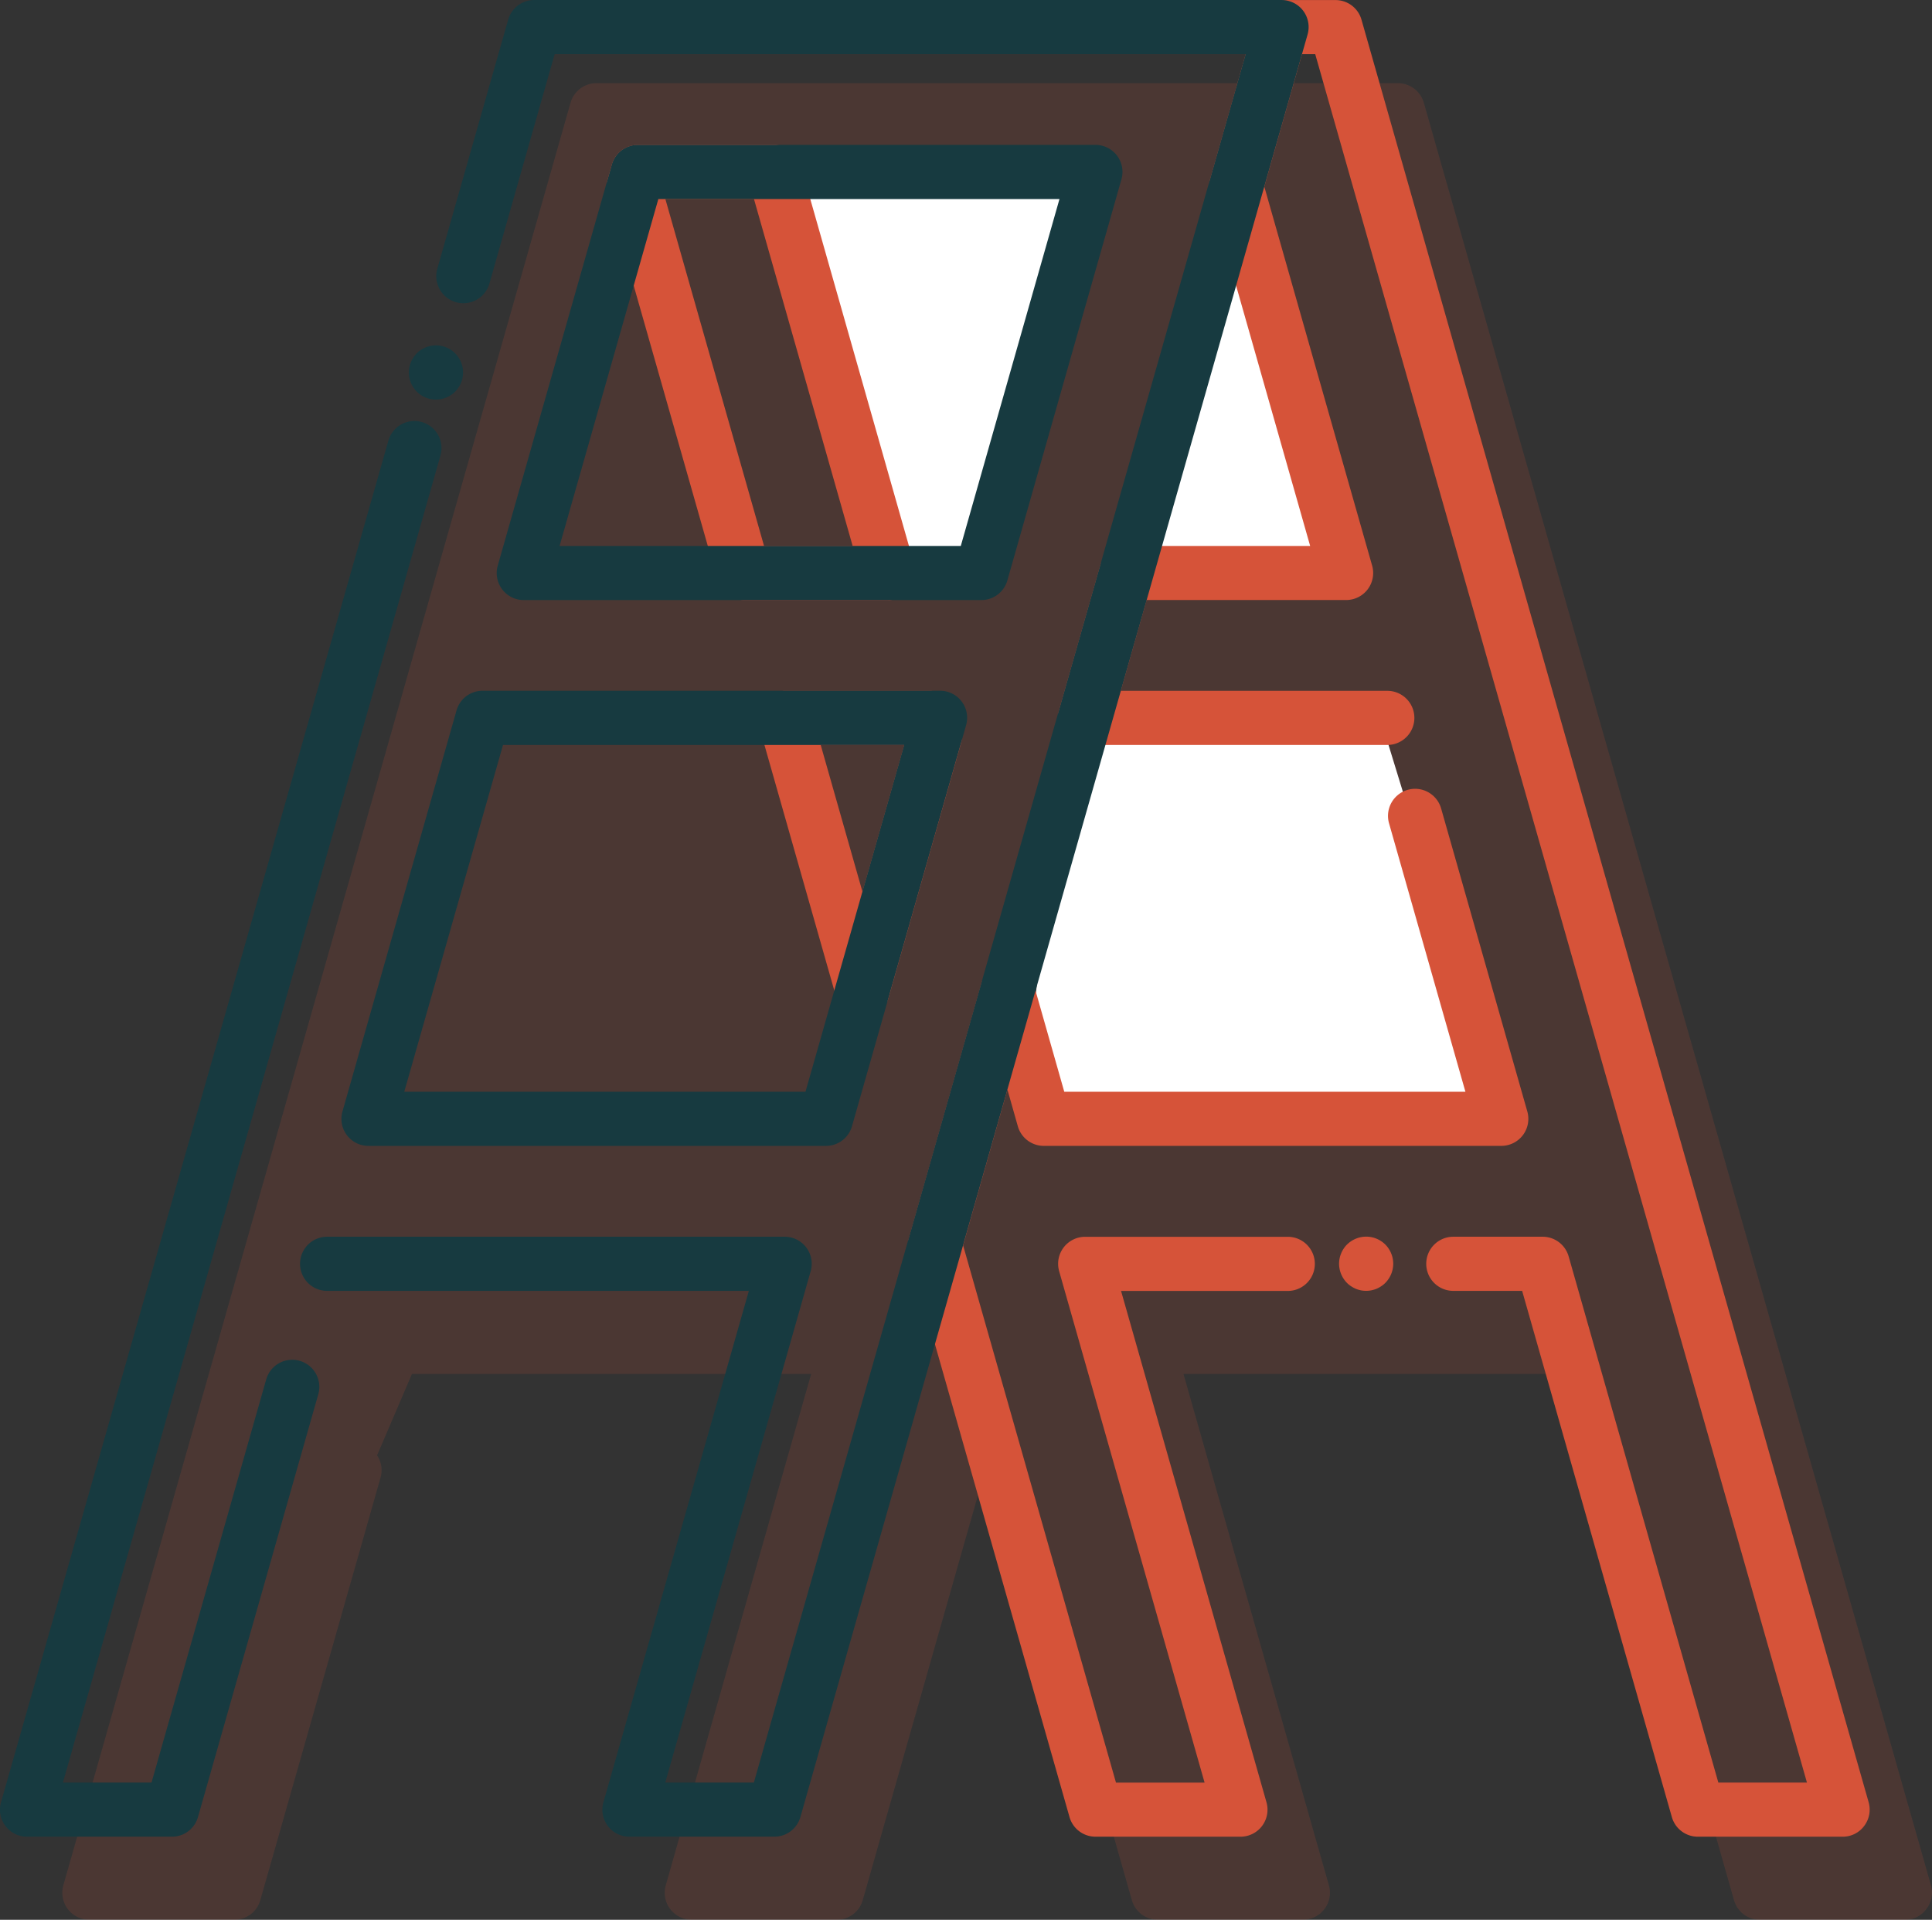 <svg xmlns="http://www.w3.org/2000/svg" width="92.995" height="92.39" viewBox="0 0 92.995 92.39">
  <rect x="0" y="0" width="92.995" height="92.39" fill="#333333" stroke="none"/>
  <g id="wykonczeniowe" transform="translate(-809.001 -1503)">
    <path id="Path_140" data-name="Path 140" d="M1169.681,449.626l-24.411-85.784a1.3,1.3,0,0,0-1.252-.945h-2.588l-.009,0h-35.973a1.3,1.3,0,0,0-1.251.945l-2.173,7.637L1098.43,384.1h0l-18.645,65.525a1.3,1.3,0,0,0,1.254,1.658h6.975a1.3,1.3,0,0,0,1.252-.947l5.79-20.345a1.285,1.285,0,0,0-.171-1.057l1.679-3.919h19.217l-7,24.61a1.3,1.3,0,0,0,1.254,1.658h6.974a1.3,1.3,0,0,0,1.253-.946l6.476-22.757,6.478,22.758a1.3,1.3,0,0,0,1.252.945h6.975a1.278,1.278,0,0,0,.358-.049,1.3,1.3,0,0,0,.9-1.606l-7-24.61h8.025c.008,0,.015,0,.024,0h7.933l.01,0H1153l7.2,25.323a1.3,1.3,0,0,0,1.253.945h6.975a1.279,1.279,0,0,0,1.031-.518A1.3,1.3,0,0,0,1169.681,449.626Z" transform="translate(-267.734 1144.105)" fill="#d65339" opacity="0.15"/>
    <path id="Path_141" data-name="Path 141" d="M873.757,1530.375H863.243l4.187-14.769.9-4.13Z" fill="#fff"/>
    <path id="Path_143" data-name="Path 143" d="M8748.42,1505.494l5.886,19.186-23.071-.56,2.119-17.966Z" transform="translate(-7873 32)" fill="#fff"/>
    <path id="Path_142" data-name="Path 142" d="M845.854,1511.477l6.432,18.909h3.548l6.154-18.909Z" fill="#fff"/>
    <g id="Layer_2" transform="translate(794.816 1484.48)">
      <g id="Group_132" data-name="Group 132" transform="translate(14.184 18.52)">
        <g id="Group_131" data-name="Group 131" transform="translate(0 0)">
          <path id="Path_115" data-name="Path 115" d="M325.584,106.919h-6.975a1.3,1.3,0,0,1-1.252-.945l-7.206-25.323h-3.314a1.3,1.3,0,0,1,0-2.605h4.3a1.3,1.3,0,0,1,1.252.945l7.206,25.323h4.265l-23.669-83.18h-.636l-1.814,6.378,5.189,18.234a1.3,1.3,0,0,1-1.254,1.658h-9.6l-1.243,4.37h12.828a1.3,1.3,0,1,1,0,2.605H289.108a1.3,1.3,0,0,1-1.254-1.658l1.986-6.975a1.3,1.3,0,0,1,1.252-.945h8.855l-4.818-16.932a1.289,1.289,0,0,1,0-.713l2.185-7.68a1.3,1.3,0,0,1,1.252-.945h2.6a1.3,1.3,0,0,1,1.252.945l24.411,85.784a1.3,1.3,0,0,1-.214,1.141A1.281,1.281,0,0,1,325.584,106.919Z" transform="translate(-236.883 -18.528)" fill="#d65339"/>
          <path id="Path_116" data-name="Path 116" d="M361.843,340.93a1.3,1.3,0,0,1-.255-.024,1.37,1.37,0,0,1-.244-.074,1.455,1.455,0,0,1-.225-.121,1.169,1.169,0,0,1-.2-.162,1.269,1.269,0,0,1-.162-.2,1.3,1.3,0,0,1-.119-.225,1.23,1.23,0,0,1-.074-.244,1.3,1.3,0,0,1-.026-.255,1.332,1.332,0,0,1,.026-.255,1.251,1.251,0,0,1,.074-.242,1.238,1.238,0,0,1,.119-.225,1.2,1.2,0,0,1,.162-.2,1.38,1.38,0,0,1,.2-.162,1.3,1.3,0,0,1,.225-.119,1.232,1.232,0,0,1,.244-.074,1.3,1.3,0,0,1,.754.074,1.286,1.286,0,0,1,.223.119,1.251,1.251,0,0,1,.361.361,1.238,1.238,0,0,1,.119.225,1.251,1.251,0,0,1,.074.242,1.335,1.335,0,0,1,.026.255,1.3,1.3,0,0,1-.026.255,1.23,1.23,0,0,1-.074.244,1.3,1.3,0,0,1-.119.225,1.384,1.384,0,0,1-.162.2,1.115,1.115,0,0,1-.2.162,1.436,1.436,0,0,1-.223.121,1.47,1.47,0,0,1-.244.074A1.316,1.316,0,0,1,361.843,340.93Z" transform="translate(-296.082 -278.809)" fill="#d65339"/>
          <path id="Path_117" data-name="Path 117" d="M265,272.93h-6.975a1.3,1.3,0,0,1-1.252-.945l-7.729-27.156a1.289,1.289,0,0,1,0-.713l3.488-12.257a1.3,1.3,0,0,1,1.252-.945h0a1.3,1.3,0,0,1,1.252.945l1.485,5.222H275.83l-3.677-12.921a1.3,1.3,0,1,1,2.507-.713l4.148,14.579a1.3,1.3,0,0,1-1.254,1.658H255.537a1.3,1.3,0,0,1-1.252-.945l-.5-1.764-2.133,7.5,7.358,25.853h4.265l-7-24.61a1.3,1.3,0,0,1,1.254-1.658h9.75a1.3,1.3,0,0,1,0,2.605h-8.025l7,24.61A1.3,1.3,0,0,1,265,272.93Z" transform="translate(-205.292 -184.539)" fill="#d65339"/>
          <path id="Path_118" data-name="Path 118" d="M215.23,212.909a1.3,1.3,0,0,1-1.252-.945l-3.735-13.126a1.3,1.3,0,0,1,1.254-1.658h6.975a1.3,1.3,0,0,1,1.252.945l.248.871a1.289,1.289,0,0,1,0,.713l-3.488,12.253A1.305,1.305,0,0,1,215.23,212.909Zm-2.01-13.126,2.01,7.064,2.01-7.064Z" transform="translate(-173.715 -163.931)" fill="#d65339"/>
          <path id="Path_119" data-name="Path 119" d="M184.659,77.9h-6.975a1.3,1.3,0,0,1-1.252-.945L171.14,58.365a1.289,1.289,0,0,1,0-.713l.2-.705A1.3,1.3,0,0,1,172.594,56h6.575a1.3,1.3,0,0,1,1.252.945l5.49,19.3a1.305,1.305,0,0,1-1.252,1.66ZM178.668,75.3h4.265l-4.749-16.692h-4.265Z" transform="translate(-141.89 -49.025)" fill="#d65339"/>
          <path id="Path_121" data-name="Path 121" d="M121.243,110.451a1.332,1.332,0,0,1-.255-.026,1.468,1.468,0,0,1-.244-.074,1.427,1.427,0,0,1-.223-.119,1.3,1.3,0,0,1-.2-.162,1.513,1.513,0,0,1-.162-.2,1.342,1.342,0,0,1-.194-.469,1.252,1.252,0,0,1,0-.508,1.342,1.342,0,0,1,.194-.469,1.384,1.384,0,0,1,.162-.2,1.212,1.212,0,0,1,.2-.164,1.427,1.427,0,0,1,.223-.119,1.468,1.468,0,0,1,.244-.074,1.306,1.306,0,0,1,.51,0,1.368,1.368,0,0,1,.244.074,1.446,1.446,0,0,1,.225.119,1.28,1.28,0,0,1,.2.164,1.171,1.171,0,0,1,.162.2,1.247,1.247,0,0,1,.121.225,1.368,1.368,0,0,1,.074.244,1.346,1.346,0,0,1,0,.508,1.368,1.368,0,0,1-.074.244,1.247,1.247,0,0,1-.121.225,1.264,1.264,0,0,1-.162.2,1.384,1.384,0,0,1-.2.162,1.446,1.446,0,0,1-.225.119,1.368,1.368,0,0,1-.244.074A1.3,1.3,0,0,1,121.243,110.451Z" transform="translate(-100.259 -91.221)" fill="#173a40"/>
          <path id="Path_123" data-name="Path 123" d="M125.82,219.069H103.8a1.3,1.3,0,0,1-1.254-1.658l5.49-19.3a1.3,1.3,0,0,1,1.252-.945h22.021a1.3,1.3,0,0,1,1.254,1.658l-.248.871h0l-5.243,18.422A1.3,1.3,0,0,1,125.82,219.069Zm-20.3-2.605h19.312l4.749-16.69H110.273Z" transform="translate(-86.06 -163.923)" fill="#173a40"/>
          <path id="Path_124" data-name="Path 124" d="M165.99,77.911H143.968a1.3,1.3,0,0,1-1.254-1.658l5.49-19.3a1.3,1.3,0,0,1,1.252-.947H171.48a1.3,1.3,0,0,1,1.254,1.658l-5.49,19.3A1.3,1.3,0,0,1,165.99,77.911Zm-20.3-2.605h19.312l4.749-16.692H150.443Z" transform="translate(-118.754 -49.033)" fill="#173a40"/>
          <path id="Path_120" data-name="Path 120" d="M22.463,195.523H15.488a1.3,1.3,0,0,1-1.254-1.658L32.879,128.34a1.3,1.3,0,1,1,2.507.713L17.213,192.918h4.265l5.52-19.4a1.3,1.3,0,0,1,2.507.713l-5.79,20.345A1.3,1.3,0,0,1,22.463,195.523Z" transform="translate(-14.184 -107.132)" fill="#173a40"/>
          <path id="Path_122" data-name="Path 122" d="M114.654,106.911H107.68a1.3,1.3,0,0,1-1.254-1.658l7-24.61h-20.3a1.3,1.3,0,1,1,0-2.605h22.022a1.3,1.3,0,0,1,1.254,1.658l-7,24.61h4.265l23.67-83.18H104.079l-3.141,11.04a1.3,1.3,0,1,1-2.507-.713l3.411-11.987a1.3,1.3,0,0,1,1.252-.945h35.972a1.3,1.3,0,0,1,1.254,1.658l-24.413,85.786A1.305,1.305,0,0,1,114.654,106.911Z" transform="translate(-77.38 -18.52)" fill="#173a40"/>
        </g>
      </g>
    </g>
  </g>
</svg>
